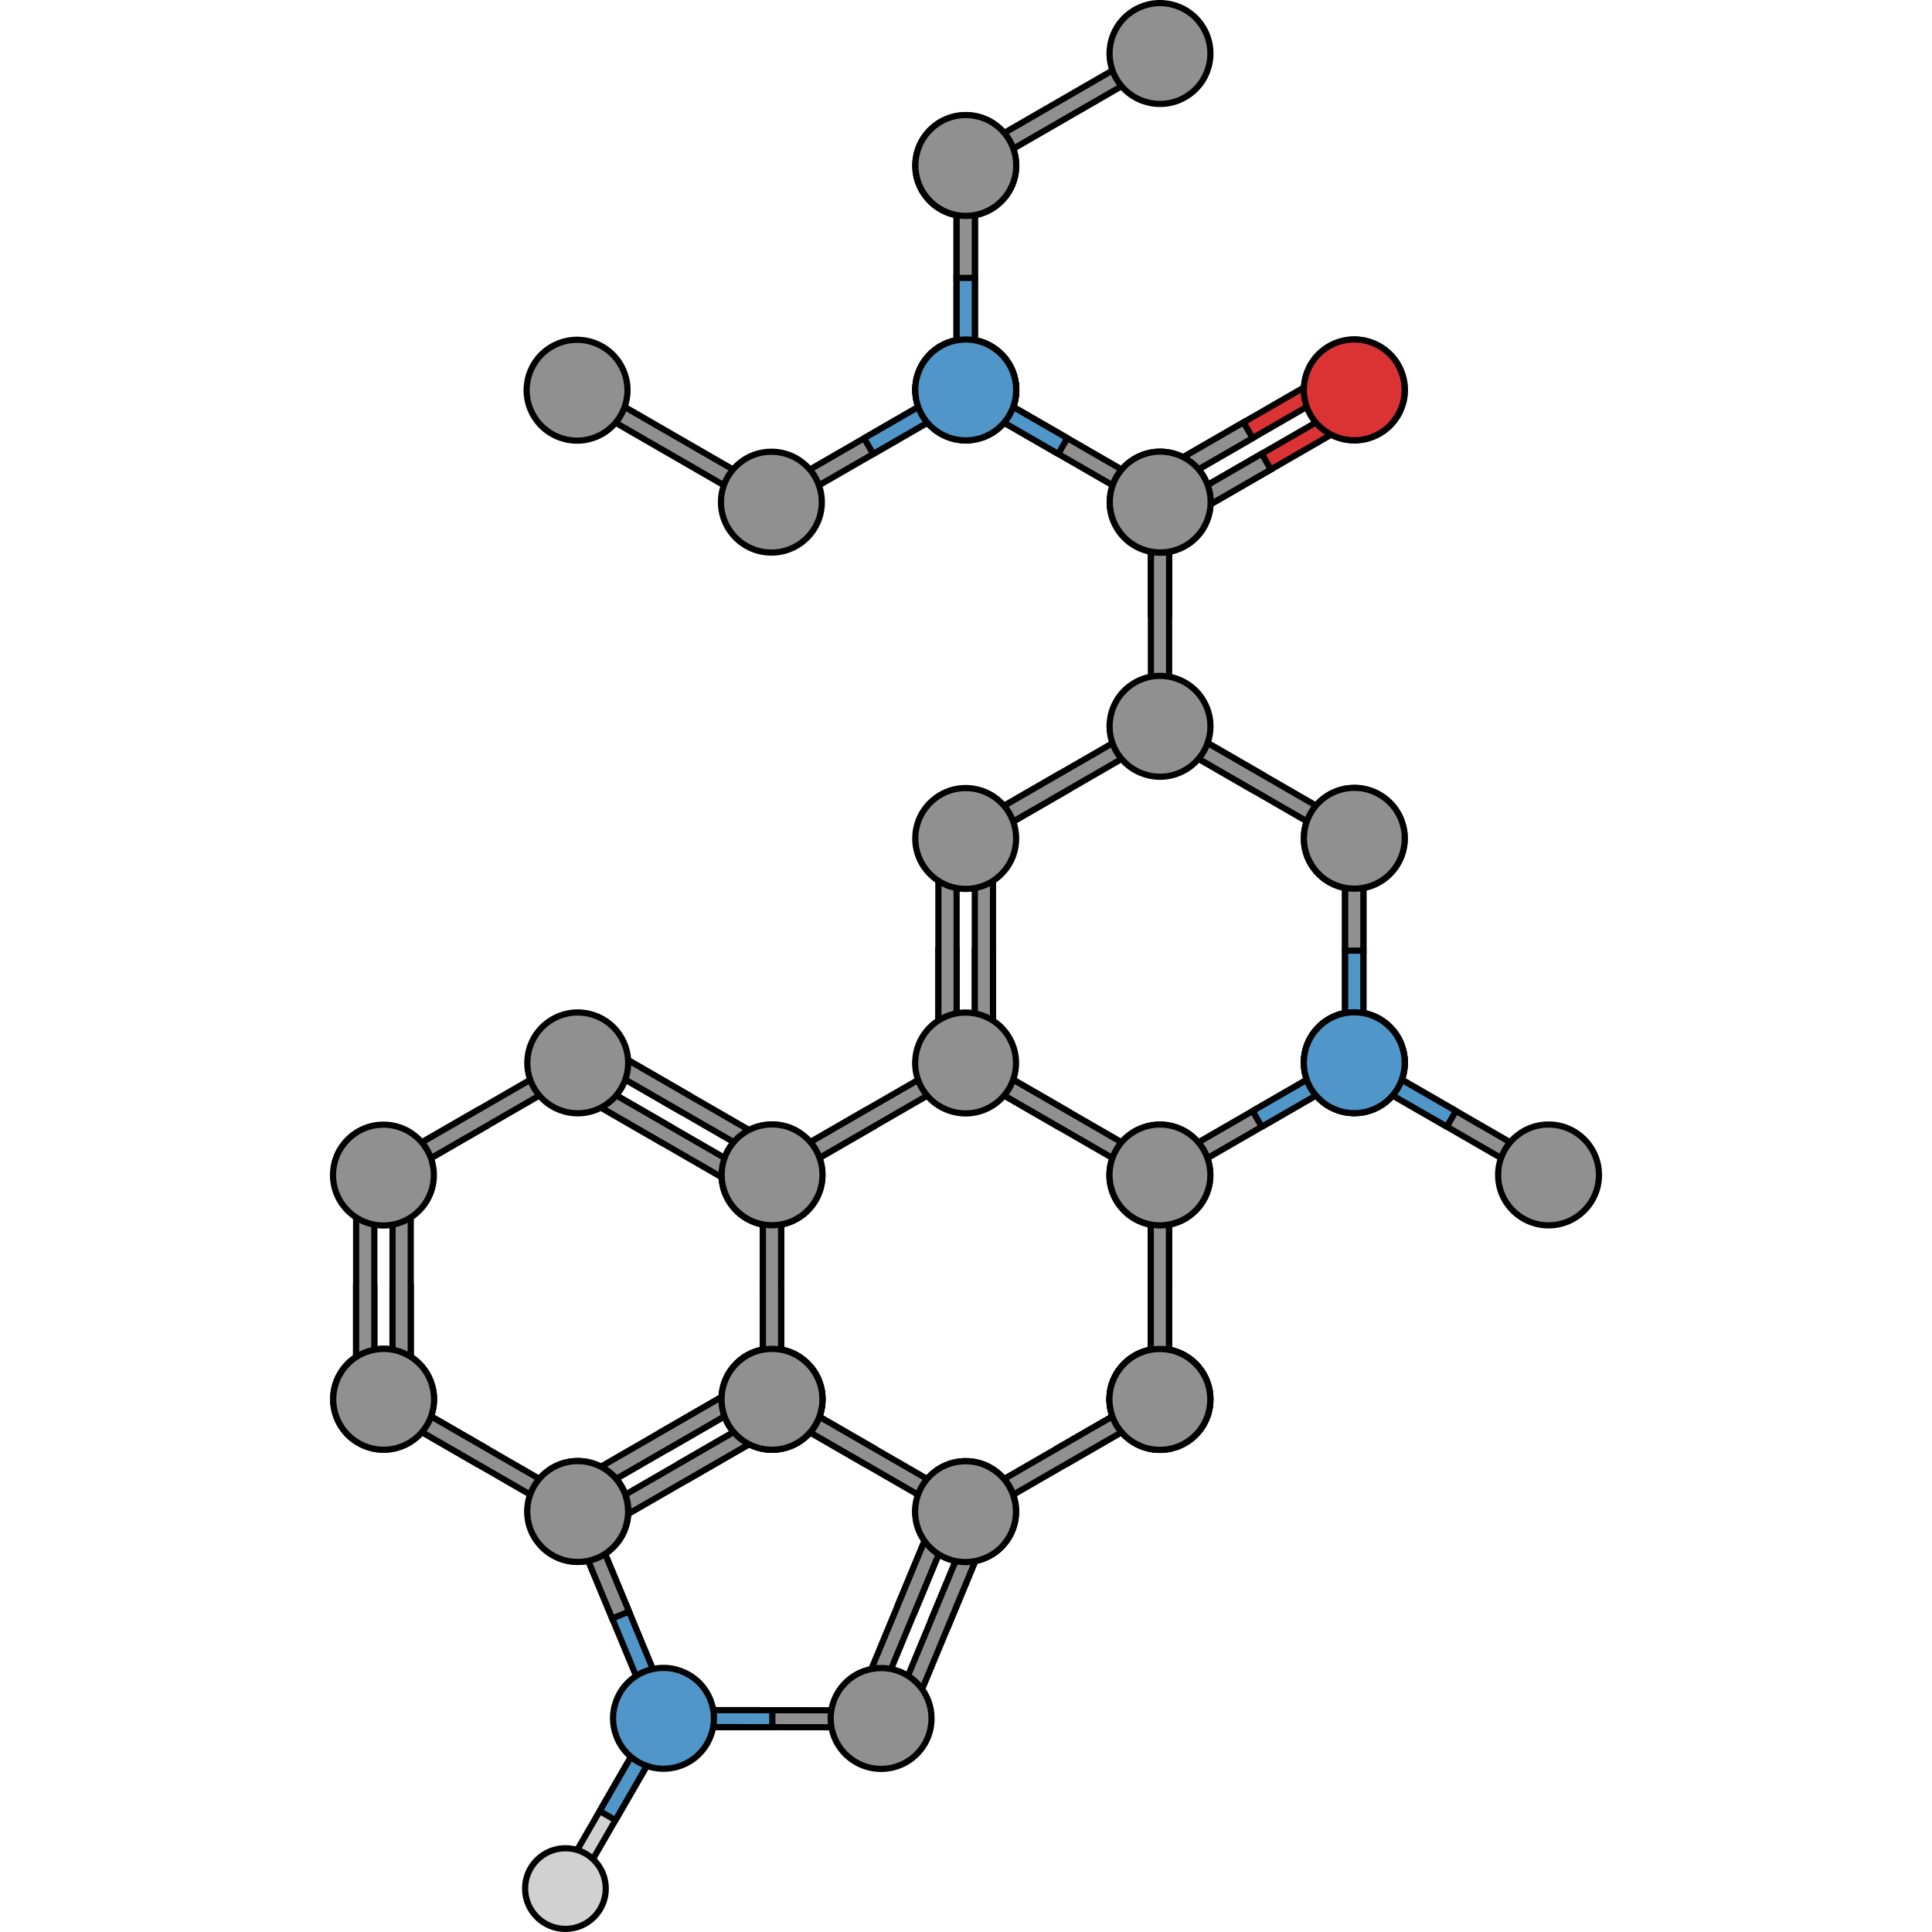 <?xml version="1.0" encoding="utf-8"?>
<!-- Created by: Science Figures, www.sciencefigures.org, Generator: Science Figures Editor -->
<!DOCTYPE svg PUBLIC "-//W3C//DTD SVG 1.1//EN" "http://www.w3.org/Graphics/SVG/1.1/DTD/svg11.dtd">
<svg version="1.1" id="Layer_1" xmlns="http://www.w3.org/2000/svg" xmlns:xlink="http://www.w3.org/1999/xlink" 
	 width="800px" height="800px" viewBox="0 0 411.478 624.906" enable-background="new 0 0 411.478 624.906"
	 xml:space="preserve">
<g>
	<g>
		<g>
			<polygon fill="#D1D1D1" stroke="#000000" stroke-width="2" stroke-miterlimit="10" points="75.099,606.837 103.903,556.947 
				107.926,555.868 109.003,559.891 80.198,609.782 76.177,610.859 			"/>
			
				<polygon fill="#5096C9" stroke="#000000" stroke-width="2" stroke-linecap="round" stroke-linejoin="round" stroke-miterlimit="10" points="
				87.251,585.79 92.351,588.734 109.003,559.891 107.926,555.868 103.903,556.947 			"/>
		</g>
		<circle fill="#D1D1D1" stroke="#000000" stroke-width="2" stroke-miterlimit="10" cx="76.177" cy="610.859" r="13.046"/>
	</g>
	<polygon fill="#909090" stroke="#000000" stroke-width="2" stroke-miterlimit="10" points="267.407,21.333 209.724,54.636 
		205.7,53.56 206.778,49.537 264.463,16.231 268.485,17.311 	"/>
	<path fill="#909090" stroke="#000000" stroke-width="2" stroke-miterlimit="10" d="M282.608,9.156
		c4.504,7.801,1.832,17.773-5.971,22.277c-7.797,4.503-17.771,1.831-22.275-5.968c-4.503-7.8-1.829-17.774,5.969-22.277
		C268.133-1.316,278.106,1.357,282.608,9.156z"/>
	<polygon fill="#909090" stroke="#000000" stroke-width="2" stroke-miterlimit="10" points="264.472,163.5 206.787,130.197 
		205.708,126.172 209.731,125.094 267.415,158.4 268.493,162.421 	"/>
	<circle fill="#909090" stroke="#000000" stroke-width="2" stroke-miterlimit="10" cx="205.67" cy="126.074" r="16.307"/>
	<polygon fill="#909090" stroke="#000000" stroke-width="2" stroke-miterlimit="10" points="208.58,56.542 208.58,123.151 
		205.636,126.098 202.69,123.153 202.691,56.543 205.635,53.6 	"/>
	<polygon fill="#909090" stroke="#000000" stroke-width="2" stroke-miterlimit="10" points="208.58,89.846 202.69,89.848 
		202.69,123.153 205.636,126.098 208.58,123.151 	"/>
	<circle fill="#909090" stroke="#000000" stroke-width="2" stroke-miterlimit="10" cx="205.636" cy="53.599" r="16.308"/>
	<g>
		<path fill="#909090" stroke="#000000" stroke-width="2" stroke-miterlimit="10" d="M191.584,117.985
			c4.504-7.801,14.478-10.475,22.279-5.969c7.798,4.502,10.472,14.475,5.966,22.275c-4.501,7.801-14.476,10.473-22.273,5.971
			C189.753,135.756,187.081,125.784,191.584,117.985z"/>
	</g>
	<polygon fill="#909090" stroke="#000000" stroke-width="2" stroke-miterlimit="10" points="143.938,158.399 201.623,125.094 
		205.646,126.172 204.568,130.196 146.884,163.499 142.861,162.42 	"/>
	
		<polygon fill="#5096C9" stroke="#000000" stroke-width="2" stroke-linecap="round" stroke-linejoin="round" stroke-miterlimit="10" points="
		172.781,141.747 175.726,146.846 204.568,130.196 205.646,126.172 201.623,125.094 	"/>
	
		<polygon fill="#5096C9" stroke="#000000" stroke-width="2" stroke-linecap="round" stroke-linejoin="round" stroke-miterlimit="10" points="
		235.585,146.819 238.524,141.716 209.669,125.09 205.646,126.172 206.728,130.195 	"/>
	<path fill="#909090" stroke="#000000" stroke-width="2" stroke-miterlimit="10" d="M205.646,142.36
		c-9.006,0.002-16.308-7.301-16.308-16.309c0-9.004,7.302-16.307,16.308-16.307c9.007,0,16.309,7.303,16.309,16.307
		C221.953,135.061,214.652,142.36,205.646,142.36z"/>
	<g>
		
			<polygon fill="#5096C9" stroke="#000000" stroke-width="2" stroke-linecap="round" stroke-linejoin="round" stroke-miterlimit="10" points="
			208.595,123.184 208.595,56.578 205.652,53.632 202.706,56.578 202.706,123.186 205.652,126.131 		"/>
		<polygon fill="#909090" stroke="#000000" stroke-width="2" stroke-miterlimit="10" points="208.595,89.881 202.706,89.881 
			202.706,56.578 205.652,53.632 208.595,56.578 		"/>
		
			<path fill="#5096C9" stroke="#000000" stroke-width="2" stroke-linecap="round" stroke-linejoin="round" stroke-miterlimit="10" d="
			M205.65,142.438c9.009,0,16.308-7.301,16.309-16.311c0-9.004-7.302-16.307-16.307-16.307c-9.007,0.002-16.309,7.303-16.31,16.307
			C189.343,135.137,196.646,142.438,205.65,142.438z"/>
	</g>
	<circle fill="#909090" stroke="#000000" stroke-width="2" stroke-miterlimit="10" cx="205.675" cy="53.518" r="16.308"/>
	<polygon fill="#909090" stroke="#000000" stroke-width="2" stroke-miterlimit="10" points="138.772,163.5 81.088,130.197 
		80.009,126.172 84.032,125.094 141.717,158.4 142.794,162.421 	"/>
	<path fill="#909090" stroke="#000000" stroke-width="2" stroke-miterlimit="10" d="M94.06,118.06
		c4.504,7.801,1.832,17.773-5.971,22.277c-7.797,4.503-17.771,1.831-22.275-5.968c-4.503-7.8-1.829-17.774,5.969-22.277
		C79.584,107.588,89.558,110.261,94.06,118.06z"/>
	<circle fill="#909090" stroke="#000000" stroke-width="2" stroke-miterlimit="10" cx="142.794" cy="162.423" r="16.308"/>
	<polygon fill="#909090" stroke="#000000" stroke-width="2" stroke-miterlimit="10" points="390.146,381.111 332.461,347.807 
		331.382,343.783 335.405,342.705 393.09,376.01 394.167,380.032 	"/>
	<circle fill="#909090" stroke="#000000" stroke-width="2" stroke-miterlimit="10" cx="394.167" cy="380.033" r="16.308"/>
	<g>
		<polygon fill="#909090" stroke="#000000" stroke-width="2" stroke-miterlimit="10" points="271.437,198.674 265.548,198.672 
			265.548,165.368 268.493,162.422 271.437,165.37 		"/>
		<polygon fill="#909090" stroke="#000000" stroke-width="2" stroke-miterlimit="10" points="271.437,231.978 271.437,165.37 
			268.493,162.422 265.548,165.368 265.548,231.977 268.491,234.92 		"/>
		<path fill="#909090" stroke="#000000" stroke-width="2" stroke-miterlimit="10" d="M282.649,154.293
			c-4.502-7.799-14.475-10.473-22.277-5.969c-7.797,4.502-10.471,14.477-5.967,22.275c4.502,7.801,14.477,10.473,22.275,5.971
			C284.481,172.067,287.155,162.092,282.649,154.293z"/>
		<path fill="#909090" stroke="#000000" stroke-width="2" stroke-miterlimit="10" d="M317.263,117.981
			c-4.504,7.801-1.83,17.773,5.971,22.277c7.797,4.502,17.771,1.83,22.275-5.969c4.502-7.799,1.83-17.775-5.969-22.277
			C331.739,107.508,321.765,110.182,317.263,117.981z"/>
		<g>
			
				<polygon fill="#DB3333" stroke="#000000" stroke-width="2" stroke-linecap="round" stroke-linejoin="round" stroke-miterlimit="10" points="
				330.229,130.11 272.545,163.415 271.466,167.436 275.489,168.514 333.173,135.211 334.251,131.186 			"/>
			
				<polygon fill="#DB3333" stroke="#000000" stroke-width="2" stroke-linecap="round" stroke-linejoin="round" stroke-miterlimit="10" points="
				324.356,119.947 266.673,153.251 265.594,157.273 269.617,158.351 327.301,125.048 328.379,121.023 			"/>
			<polygon fill="#909090" stroke="#000000" stroke-width="2" stroke-miterlimit="10" points="301.388,146.762 304.331,151.864 
				275.489,168.514 271.466,167.436 272.545,163.415 			"/>
			<polygon fill="#909090" stroke="#000000" stroke-width="2" stroke-miterlimit="10" points="295.516,136.599 298.459,141.701 
				269.617,158.351 265.594,157.273 266.673,153.251 			"/>
			
				<path fill="#DB3333" stroke="#000000" stroke-width="2" stroke-linecap="round" stroke-linejoin="round" stroke-miterlimit="10" d="
				M345.442,117.946c-4.505-7.801-14.477-10.471-22.279-5.969c-7.797,4.502-10.471,14.477-5.969,22.275
				c4.504,7.801,14.479,10.473,22.277,5.971C347.271,135.719,349.946,125.747,345.442,117.946z"/>
		</g>
		<g>
			<path fill="#909090" stroke="#000000" stroke-width="2" stroke-miterlimit="10" d="M254.44,170.536
				c4.504,7.801,14.479,10.475,22.279,5.969c7.799-4.502,10.473-14.475,5.967-22.275c-4.502-7.801-14.477-10.473-22.273-5.971
				C252.61,152.764,249.938,162.737,254.44,170.536z"/>
		</g>
	</g>
	<path fill="#909090" stroke="#000000" stroke-width="2" stroke-miterlimit="10" d="M345.466,351.837
		c-4.501,7.799-14.475,10.473-22.275,5.969c-7.799-4.502-10.473-14.477-5.969-22.275c4.502-7.801,14.479-10.473,22.275-5.971
		C347.3,334.064,349.972,344.039,345.466,351.837z"/>
	<polygon fill="#909090" stroke="#000000" stroke-width="2" stroke-miterlimit="10" points="334.255,274.153 334.255,340.761 
		331.31,343.708 328.364,340.763 328.366,274.154 331.31,271.21 	"/>
	<polygon fill="#909090" stroke="#000000" stroke-width="2" stroke-miterlimit="10" points="334.255,307.457 328.364,307.458 
		328.364,340.763 331.31,343.708 334.255,340.761 	"/>
	<circle fill="#909090" stroke="#000000" stroke-width="2" stroke-miterlimit="10" cx="331.31" cy="271.209" r="16.308"/>
	<g>
		<path fill="#909090" stroke="#000000" stroke-width="2" stroke-miterlimit="10" d="M317.259,335.595
			c4.504-7.801,14.477-10.475,22.279-5.969c7.797,4.502,10.471,14.475,5.965,22.275c-4.5,7.801-14.475,10.473-22.273,5.971
			C315.427,353.367,312.755,343.394,317.259,335.595z"/>
	</g>
	<polygon fill="#909090" stroke="#000000" stroke-width="2" stroke-miterlimit="10" points="269.612,376.009 327.297,342.705 
		331.32,343.783 330.242,347.806 272.559,381.109 268.535,380.031 	"/>
	
		<polygon fill="#5096C9" stroke="#000000" stroke-width="2" stroke-linecap="round" stroke-linejoin="round" stroke-miterlimit="10" points="
		298.455,359.357 301.4,364.457 330.242,347.806 331.32,343.783 327.297,342.705 	"/>
	
		<polygon fill="#5096C9" stroke="#000000" stroke-width="2" stroke-linecap="round" stroke-linejoin="round" stroke-miterlimit="10" points="
		361.26,364.429 364.198,359.327 335.343,342.701 331.32,343.783 332.402,347.805 	"/>
	<polygon fill="#909090" stroke="#000000" stroke-width="2" stroke-miterlimit="10" points="298.485,255.553 301.429,250.453 
		272.587,233.799 268.563,234.877 269.644,238.902 	"/>
	<polygon fill="#909090" stroke="#000000" stroke-width="2" stroke-miterlimit="10" points="202.697,307.457 196.807,307.458 
		196.807,340.763 199.752,343.708 202.697,340.761 	"/>
	<polygon fill="#909090" stroke="#000000" stroke-width="2" stroke-miterlimit="10" points="202.697,274.153 202.697,340.761 
		199.752,343.708 196.807,340.763 196.808,274.154 199.751,271.21 	"/>
	<polygon fill="#909090" stroke="#000000" stroke-width="2" stroke-miterlimit="10" points="214.476,307.457 208.587,307.458 
		208.587,340.763 211.532,343.708 214.476,340.761 	"/>
	<polygon fill="#909090" stroke="#000000" stroke-width="2" stroke-miterlimit="10" points="214.476,274.153 214.476,340.761 
		211.532,343.708 208.587,340.763 208.587,274.154 211.53,271.21 	"/>
	<path fill="#909090" stroke="#000000" stroke-width="2" stroke-miterlimit="10" d="M331.319,359.97
		c-9.006,0.002-16.307-7.301-16.307-16.309c0-9.004,7.301-16.307,16.307-16.307c9.008,0,16.309,7.303,16.309,16.307
		C347.628,352.671,340.327,359.97,331.319,359.97z"/>
	<polygon fill="#909090" stroke="#000000" stroke-width="2" stroke-miterlimit="10" points="327.327,272.206 269.644,238.902 
		268.563,234.877 272.587,233.799 330.272,267.105 331.349,271.126 	"/>
	<g>
		<polygon fill="#909090" stroke="#000000" stroke-width="2" stroke-miterlimit="10" points="238.571,255.594 235.626,250.494 
			206.785,267.146 205.707,271.169 209.729,272.246 		"/>
		<polygon fill="#909090" stroke="#000000" stroke-width="2" stroke-miterlimit="10" points="267.413,238.942 209.729,272.246 
			205.707,271.169 206.785,267.146 264.47,233.84 268.491,234.92 		"/>
		<path fill="#909090" stroke="#000000" stroke-width="2" stroke-miterlimit="10" d="M282.614,226.765
			c4.504,7.801,1.832,17.773-5.971,22.277c-7.797,4.503-17.771,1.831-22.275-5.968c-4.502-7.8-1.828-17.774,5.969-22.277
			C268.14,216.293,278.112,218.966,282.614,226.765z"/>
	</g>
	<g>
		
			<polygon fill="#5096C9" stroke="#000000" stroke-width="2" stroke-linecap="round" stroke-linejoin="round" stroke-miterlimit="10" points="
			334.269,340.794 334.269,274.188 331.327,271.243 328.38,274.188 328.38,340.796 331.327,343.742 		"/>
		<polygon fill="#909090" stroke="#000000" stroke-width="2" stroke-miterlimit="10" points="334.269,307.492 328.38,307.492 
			328.38,274.188 331.327,271.243 334.269,274.188 		"/>
		
			<path fill="#5096C9" stroke="#000000" stroke-width="2" stroke-linecap="round" stroke-linejoin="round" stroke-miterlimit="10" d="
			M331.325,360.048c9.008,0,16.307-7.301,16.309-16.311c0-9.004-7.303-16.307-16.307-16.307
			c-9.008,0.002-16.309,7.303-16.311,16.307C315.017,352.748,322.319,360.048,331.325,360.048z"/>
	</g>
	<circle fill="#909090" stroke="#000000" stroke-width="2" stroke-miterlimit="10" cx="205.642" cy="271.209" r="16.308"/>
	<path fill="#909090" stroke="#000000" stroke-width="2" stroke-miterlimit="10" d="M345.472,279.282
		c-4.504,7.8-14.475,10.472-22.277,5.968c-7.799-4.502-10.473-14.477-5.969-22.275c4.502-7.8,14.479-10.473,22.275-5.971
		C347.304,261.508,349.976,271.482,345.472,279.282z"/>
	<g>
		<g>
			<g>
				<g>
					<g>
						<polygon fill="#909090" stroke="#000000" stroke-width="2" stroke-miterlimit="10" points="110.673,553.125 175.539,553.201 
							178.279,555.95 175.532,558.693 110.666,558.615 107.926,555.868 						"/>
					</g>
				</g>
			</g>
		</g>
		
			<polygon fill="#5096C9" stroke="#000000" stroke-width="2" stroke-linecap="round" stroke-linejoin="round" stroke-miterlimit="10" points="
			143.103,558.654 143.103,553.163 110.673,553.125 107.926,555.868 110.666,558.615 		"/>
		<g>
			<polygon fill="#909090" stroke="#000000" stroke-width="2" stroke-miterlimit="10" points="183.778,518.997 189.218,521.253 
				201.985,490.495 200.393,486.645 196.545,488.238 			"/>
			<polygon fill="#909090" stroke="#000000" stroke-width="2" stroke-miterlimit="10" points="171.011,549.756 196.545,488.238 
				200.393,486.645 201.985,490.495 176.45,552.014 172.6,553.605 			"/>
		</g>
		<g>
			<polygon fill="#909090" stroke="#000000" stroke-width="2" stroke-miterlimit="10" points="194.658,523.51 200.098,525.767 
				212.864,495.008 211.272,491.159 207.425,492.751 			"/>
			<polygon fill="#909090" stroke="#000000" stroke-width="2" stroke-miterlimit="10" points="181.891,554.27 207.425,492.751 
				211.272,491.159 212.864,495.008 187.33,556.528 183.48,558.119 			"/>
		</g>
		<path fill="#909090" stroke="#000000" stroke-width="2" stroke-miterlimit="10" d="M188.871,543.44
			c6.849,5.851,7.658,16.144,1.807,22.993c-5.847,6.847-16.141,7.657-22.99,1.809c-6.849-5.85-7.657-16.145-1.809-22.992
			C171.729,538.401,182.024,537.591,188.871,543.44z"/>
		<g>
			
				<polygon fill="#5096C9" stroke="#000000" stroke-width="2" stroke-linecap="round" stroke-linejoin="round" stroke-miterlimit="10" points="
				109.515,552.013 83.98,490.495 80.133,488.902 78.541,492.751 104.076,554.271 107.926,555.862 			"/>
			<polygon fill="#909090" stroke="#000000" stroke-width="2" stroke-miterlimit="10" points="96.748,521.253 91.308,523.51 
				78.541,492.751 80.133,488.902 83.98,490.495 			"/>
		</g>
		
			<path fill="#5096C9" stroke="#000000" stroke-width="2" stroke-linecap="round" stroke-linejoin="round" stroke-miterlimit="10" d="
			M113.337,571.162c-8.489,3.008-17.811-1.439-20.817-9.931c-3.005-8.487,1.442-17.809,9.932-20.813
			c8.489-3.007,17.811,1.441,20.815,9.928C126.272,558.838,121.826,568.157,113.337,571.162z"/>
	</g>
	<g>
		<g>
			<path fill="#909090" stroke="#000000" stroke-width="2" stroke-miterlimit="10" d="M282.585,460.743
				c-4.501,7.799-14.475,10.473-22.275,5.969c-7.799-4.502-10.473-14.477-5.969-22.275c4.502-7.801,14.479-10.473,22.275-5.971
				C284.419,442.969,287.091,452.944,282.585,460.743z"/>
			<polygon fill="#909090" stroke="#000000" stroke-width="2" stroke-miterlimit="10" points="271.374,383.058 271.374,449.667 
				268.429,452.614 265.483,449.668 265.485,383.059 268.429,380.116 			"/>
			<polygon fill="#909090" stroke="#000000" stroke-width="2" stroke-miterlimit="10" points="271.374,416.362 265.483,416.364 
				265.483,449.668 268.429,452.614 271.374,449.667 			"/>
			<circle fill="#909090" stroke="#000000" stroke-width="2" stroke-miterlimit="10" cx="268.429" cy="380.115" r="16.308"/>
			<g>
				<path fill="#909090" stroke="#000000" stroke-width="2" stroke-miterlimit="10" d="M254.378,444.5
					c4.504-7.801,14.477-10.475,22.279-5.969c7.797,4.502,10.471,14.475,5.965,22.275c-4.5,7.801-14.475,10.473-22.273,5.971
					C252.546,462.272,249.874,452.299,254.378,444.5z"/>
			</g>
		</g>
		<g>
			<polygon fill="#909090" stroke="#000000" stroke-width="2" stroke-miterlimit="10" points="235.574,468.262 238.52,473.362 
				267.361,456.711 268.439,452.688 264.416,451.61 			"/>
			<polygon fill="#909090" stroke="#000000" stroke-width="2" stroke-miterlimit="10" points="235.604,364.458 238.548,359.358 
				209.706,342.705 205.683,343.783 206.762,347.807 			"/>
			<polygon fill="#909090" stroke="#000000" stroke-width="2" stroke-miterlimit="10" points="206.731,484.915 264.416,451.61 
				268.439,452.688 267.361,456.711 209.678,490.014 205.654,488.936 			"/>
			<path fill="#909090" stroke="#000000" stroke-width="2" stroke-miterlimit="10" d="M268.438,468.875
				c-9.006,0.002-16.307-7.301-16.307-16.309c0-9.004,7.301-16.307,16.307-16.307c9.008,0,16.309,7.303,16.309,16.307
				C284.747,461.577,277.446,468.875,268.438,468.875z"/>
			<circle fill="#909090" stroke="#000000" stroke-width="2" stroke-miterlimit="10" cx="205.654" cy="488.901" r="16.307"/>
			<polygon fill="#909090" stroke="#000000" stroke-width="2" stroke-miterlimit="10" points="264.446,381.111 206.762,347.807 
				205.683,343.783 209.706,342.705 267.392,376.01 268.468,380.032 			"/>
			<g>
				<polygon fill="#909090" stroke="#000000" stroke-width="2" stroke-miterlimit="10" points="175.691,364.5 172.746,359.399 
					143.904,376.051 142.826,380.075 146.849,381.151 				"/>
				<polygon fill="#909090" stroke="#000000" stroke-width="2" stroke-miterlimit="10" points="204.533,347.847 146.849,381.151 
					142.826,380.075 143.904,376.051 201.588,342.746 205.611,343.826 				"/>
				<path fill="#909090" stroke="#000000" stroke-width="2" stroke-miterlimit="10" d="M219.733,335.67
					c4.504,7.801,1.832,17.773-5.971,22.277c-7.796,4.503-17.771,1.831-22.275-5.968c-4.503-7.8-1.829-17.774,5.969-22.277
					C205.258,325.199,215.231,327.872,219.733,335.67z"/>
			</g>
			<g>
				<polygon fill="#909090" stroke="#000000" stroke-width="2" stroke-miterlimit="10" points="172.724,473.362 175.667,468.26 
					146.826,451.61 142.802,452.688 143.881,456.709 				"/>
				<polygon fill="#909090" stroke="#000000" stroke-width="2" stroke-miterlimit="10" points="201.565,490.014 143.881,456.709 
					142.802,452.688 146.826,451.61 204.509,484.913 205.587,488.938 				"/>
				<path fill="#909090" stroke="#000000" stroke-width="2" stroke-miterlimit="10" d="M219.712,497.09
					c-4.506,7.801-14.477,10.471-22.28,5.969c-7.798-4.502-10.472-14.477-5.969-22.275c4.504-7.801,14.478-10.473,22.276-5.971
					C221.54,479.317,224.214,489.29,219.712,497.09z"/>
			</g>
			<g>
				<polygon fill="#909090" stroke="#000000" stroke-width="2" stroke-miterlimit="10" points="271.388,416.397 265.499,416.397 
					265.499,383.093 268.446,380.148 271.388,383.093 				"/>
				<polygon fill="#909090" stroke="#000000" stroke-width="2" stroke-miterlimit="10" points="271.388,449.7 271.388,383.093 
					268.446,380.148 265.499,383.093 265.499,449.702 268.446,452.647 				"/>
				<path fill="#909090" stroke="#000000" stroke-width="2" stroke-miterlimit="10" d="M268.444,468.954
					c9.008,0,16.307-7.301,16.309-16.311c0-9.004-7.303-16.307-16.307-16.307c-9.008,0.002-16.309,7.303-16.311,16.307
					C252.136,461.653,259.438,468.954,268.444,468.954z"/>
			</g>
			<path fill="#909090" stroke="#000000" stroke-width="2" stroke-miterlimit="10" d="M282.591,388.187
				c-4.504,7.8-14.475,10.472-22.277,5.968c-7.799-4.502-10.473-14.477-5.969-22.275c4.502-7.8,14.479-10.473,22.275-5.971
				C284.423,370.414,287.095,380.387,282.591,388.187z"/>
		</g>
	</g>
	<g>
		<g>
			<circle fill="#909090" stroke="#000000" stroke-width="2" stroke-miterlimit="10" cx="143.011" cy="452.552" r="16.307"/>
			<polygon fill="#909090" stroke="#000000" stroke-width="2" stroke-miterlimit="10" points="145.921,383.021 145.921,449.629 
				142.977,452.577 140.031,449.631 140.032,383.022 142.976,380.079 			"/>
			<polygon fill="#909090" stroke="#000000" stroke-width="2" stroke-miterlimit="10" points="145.921,416.325 140.031,416.327 
				140.031,449.631 142.977,452.577 145.921,449.629 			"/>
			<circle fill="#909090" stroke="#000000" stroke-width="2" stroke-miterlimit="10" cx="142.977" cy="380.078" r="16.308"/>
			<g>
				<path fill="#909090" stroke="#000000" stroke-width="2" stroke-miterlimit="10" d="M128.925,444.463
					c4.504-7.801,14.478-10.475,22.279-5.969c7.798,4.502,10.472,14.475,5.966,22.275c-4.501,7.801-14.476,10.473-22.273,5.971
					C127.094,462.235,124.421,452.262,128.925,444.463z"/>
			</g>
		</g>
		<g>
			<path fill="#909090" stroke="#000000" stroke-width="2" stroke-miterlimit="10" d="M31.464,460.706
				c-4.501,7.799-14.474,10.473-22.276,5.969c-7.798-4.502-10.472-14.477-5.968-22.275c4.502-7.801,14.478-10.473,22.275-5.971
				C33.297,442.932,35.971,452.907,31.464,460.706z"/>
			<polygon fill="#909090" stroke="#000000" stroke-width="2" stroke-miterlimit="10" points="14.363,416.325 8.474,416.327 
				8.474,449.631 11.419,452.577 14.363,449.629 			"/>
			<polygon fill="#909090" stroke="#000000" stroke-width="2" stroke-miterlimit="10" points="14.363,383.021 14.363,449.629 
				11.419,452.577 8.474,449.631 8.475,383.022 11.418,380.079 			"/>
			<polygon fill="#909090" stroke="#000000" stroke-width="2" stroke-miterlimit="10" points="26.143,416.325 20.253,416.327 
				20.253,449.631 23.198,452.577 26.143,449.629 			"/>
			<polygon fill="#909090" stroke="#000000" stroke-width="2" stroke-miterlimit="10" points="26.143,383.021 26.143,449.629 
				23.198,452.577 20.253,449.631 20.254,383.022 23.197,380.079 			"/>
			<polygon fill="#909090" stroke="#000000" stroke-width="2" stroke-miterlimit="10" points="107.176,463.124 110.122,468.223 
				138.963,451.573 140.042,447.549 136.018,446.471 			"/>
			<polygon fill="#909090" stroke="#000000" stroke-width="2" stroke-miterlimit="10" points="78.333,479.776 136.018,446.471 
				140.042,447.549 138.963,451.573 81.28,484.875 77.256,483.797 			"/>
			<polygon fill="#909090" stroke="#000000" stroke-width="2" stroke-miterlimit="10" points="113.067,473.327 116.012,478.426 
				144.854,461.776 145.932,457.752 141.909,456.674 			"/>
			<polygon fill="#909090" stroke="#000000" stroke-width="2" stroke-miterlimit="10" points="84.224,489.979 141.909,456.674 
				145.932,457.752 144.854,461.776 87.17,495.079 83.147,494 			"/>
			<path fill="#909090" stroke="#000000" stroke-width="2" stroke-miterlimit="10" d="M142.986,468.838
				c-9.006,0.002-16.308-7.301-16.308-16.309c0-9.004,7.302-16.307,16.308-16.307c9.007,0,16.309,7.303,16.309,16.307
				C159.294,461.54,151.993,468.838,142.986,468.838z"/>
			<circle fill="#909090" stroke="#000000" stroke-width="2" stroke-miterlimit="10" cx="80.202" cy="488.864" r="16.308"/>
			<polygon fill="#909090" stroke="#000000" stroke-width="2" stroke-miterlimit="10" points="113.096,359.321 116.04,354.22 
				87.198,337.567 83.175,338.645 84.254,342.669 			"/>
			<polygon fill="#909090" stroke="#000000" stroke-width="2" stroke-miterlimit="10" points="141.938,375.973 84.254,342.669 
				83.175,338.645 87.198,337.567 144.883,370.873 145.96,374.894 			"/>
			<polygon fill="#909090" stroke="#000000" stroke-width="2" stroke-miterlimit="10" points="107.207,369.522 110.151,364.421 
				81.31,347.768 77.286,348.846 78.365,352.871 			"/>
			<polygon fill="#909090" stroke="#000000" stroke-width="2" stroke-miterlimit="10" points="136.05,386.174 78.365,352.871 
				77.286,348.846 81.31,347.768 138.994,381.074 140.071,385.095 			"/>
			<g>
				<polygon fill="#909090" stroke="#000000" stroke-width="2" stroke-miterlimit="10" points="50.238,364.462 47.293,359.362 
					18.451,376.014 17.373,380.038 21.396,381.114 				"/>
				<polygon fill="#909090" stroke="#000000" stroke-width="2" stroke-miterlimit="10" points="79.08,347.81 21.396,381.114 
					17.373,380.038 18.451,376.014 76.136,342.708 80.158,343.789 				"/>
				<path fill="#909090" stroke="#000000" stroke-width="2" stroke-miterlimit="10" d="M94.281,335.633
					c4.504,7.801,1.832,17.773-5.971,22.277c-7.797,4.503-17.771,1.831-22.275-5.968c-4.503-7.8-1.829-17.774,5.969-22.277
					C79.806,325.162,89.779,327.834,94.281,335.633z"/>
			</g>
			<g>
				<polygon fill="#909090" stroke="#000000" stroke-width="2" stroke-miterlimit="10" points="47.271,473.325 50.214,468.223 
					21.373,451.573 17.35,452.651 18.429,456.672 				"/>
				<polygon fill="#909090" stroke="#000000" stroke-width="2" stroke-miterlimit="10" points="76.112,489.977 18.429,456.672 
					17.35,452.651 21.373,451.573 79.057,484.875 80.135,488.901 				"/>
				<circle fill="#909090" stroke="#000000" stroke-width="2" stroke-miterlimit="10" cx="80.135" cy="488.9" r="16.308"/>
			</g>
			<g>
				<polygon fill="#909090" stroke="#000000" stroke-width="2" stroke-miterlimit="10" points="145.936,416.36 140.046,416.36 
					140.046,383.056 142.993,380.111 145.936,383.056 				"/>
				<polygon fill="#909090" stroke="#000000" stroke-width="2" stroke-miterlimit="10" points="145.936,449.663 145.936,383.056 
					142.993,380.111 140.046,383.056 140.046,449.665 142.993,452.61 				"/>
				<path fill="#909090" stroke="#000000" stroke-width="2" stroke-miterlimit="10" d="M142.991,468.917
					c9.009,0,16.307-7.301,16.309-16.311c0-9.004-7.302-16.307-16.307-16.307c-9.007,0.002-16.309,7.303-16.31,16.307
					C126.684,461.616,133.986,468.917,142.991,468.917z"/>
			</g>
			<circle fill="#909090" stroke="#000000" stroke-width="2" stroke-miterlimit="10" cx="17.309" cy="380.078" r="16.308"/>
			<g>
				<path fill="#909090" stroke="#000000" stroke-width="2" stroke-miterlimit="10" d="M3.256,444.463
					c4.504-7.801,14.478-10.475,22.28-5.969c7.798,4.502,10.472,14.475,5.966,22.275c-4.501,7.801-14.476,10.473-22.273,5.971
					C1.426,462.235-1.246,452.262,3.256,444.463z"/>
			</g>
			<circle fill="#909090" stroke="#000000" stroke-width="2" stroke-miterlimit="10" cx="143.016" cy="379.996" r="16.308"/>
		</g>
	</g>
</g>
</svg>